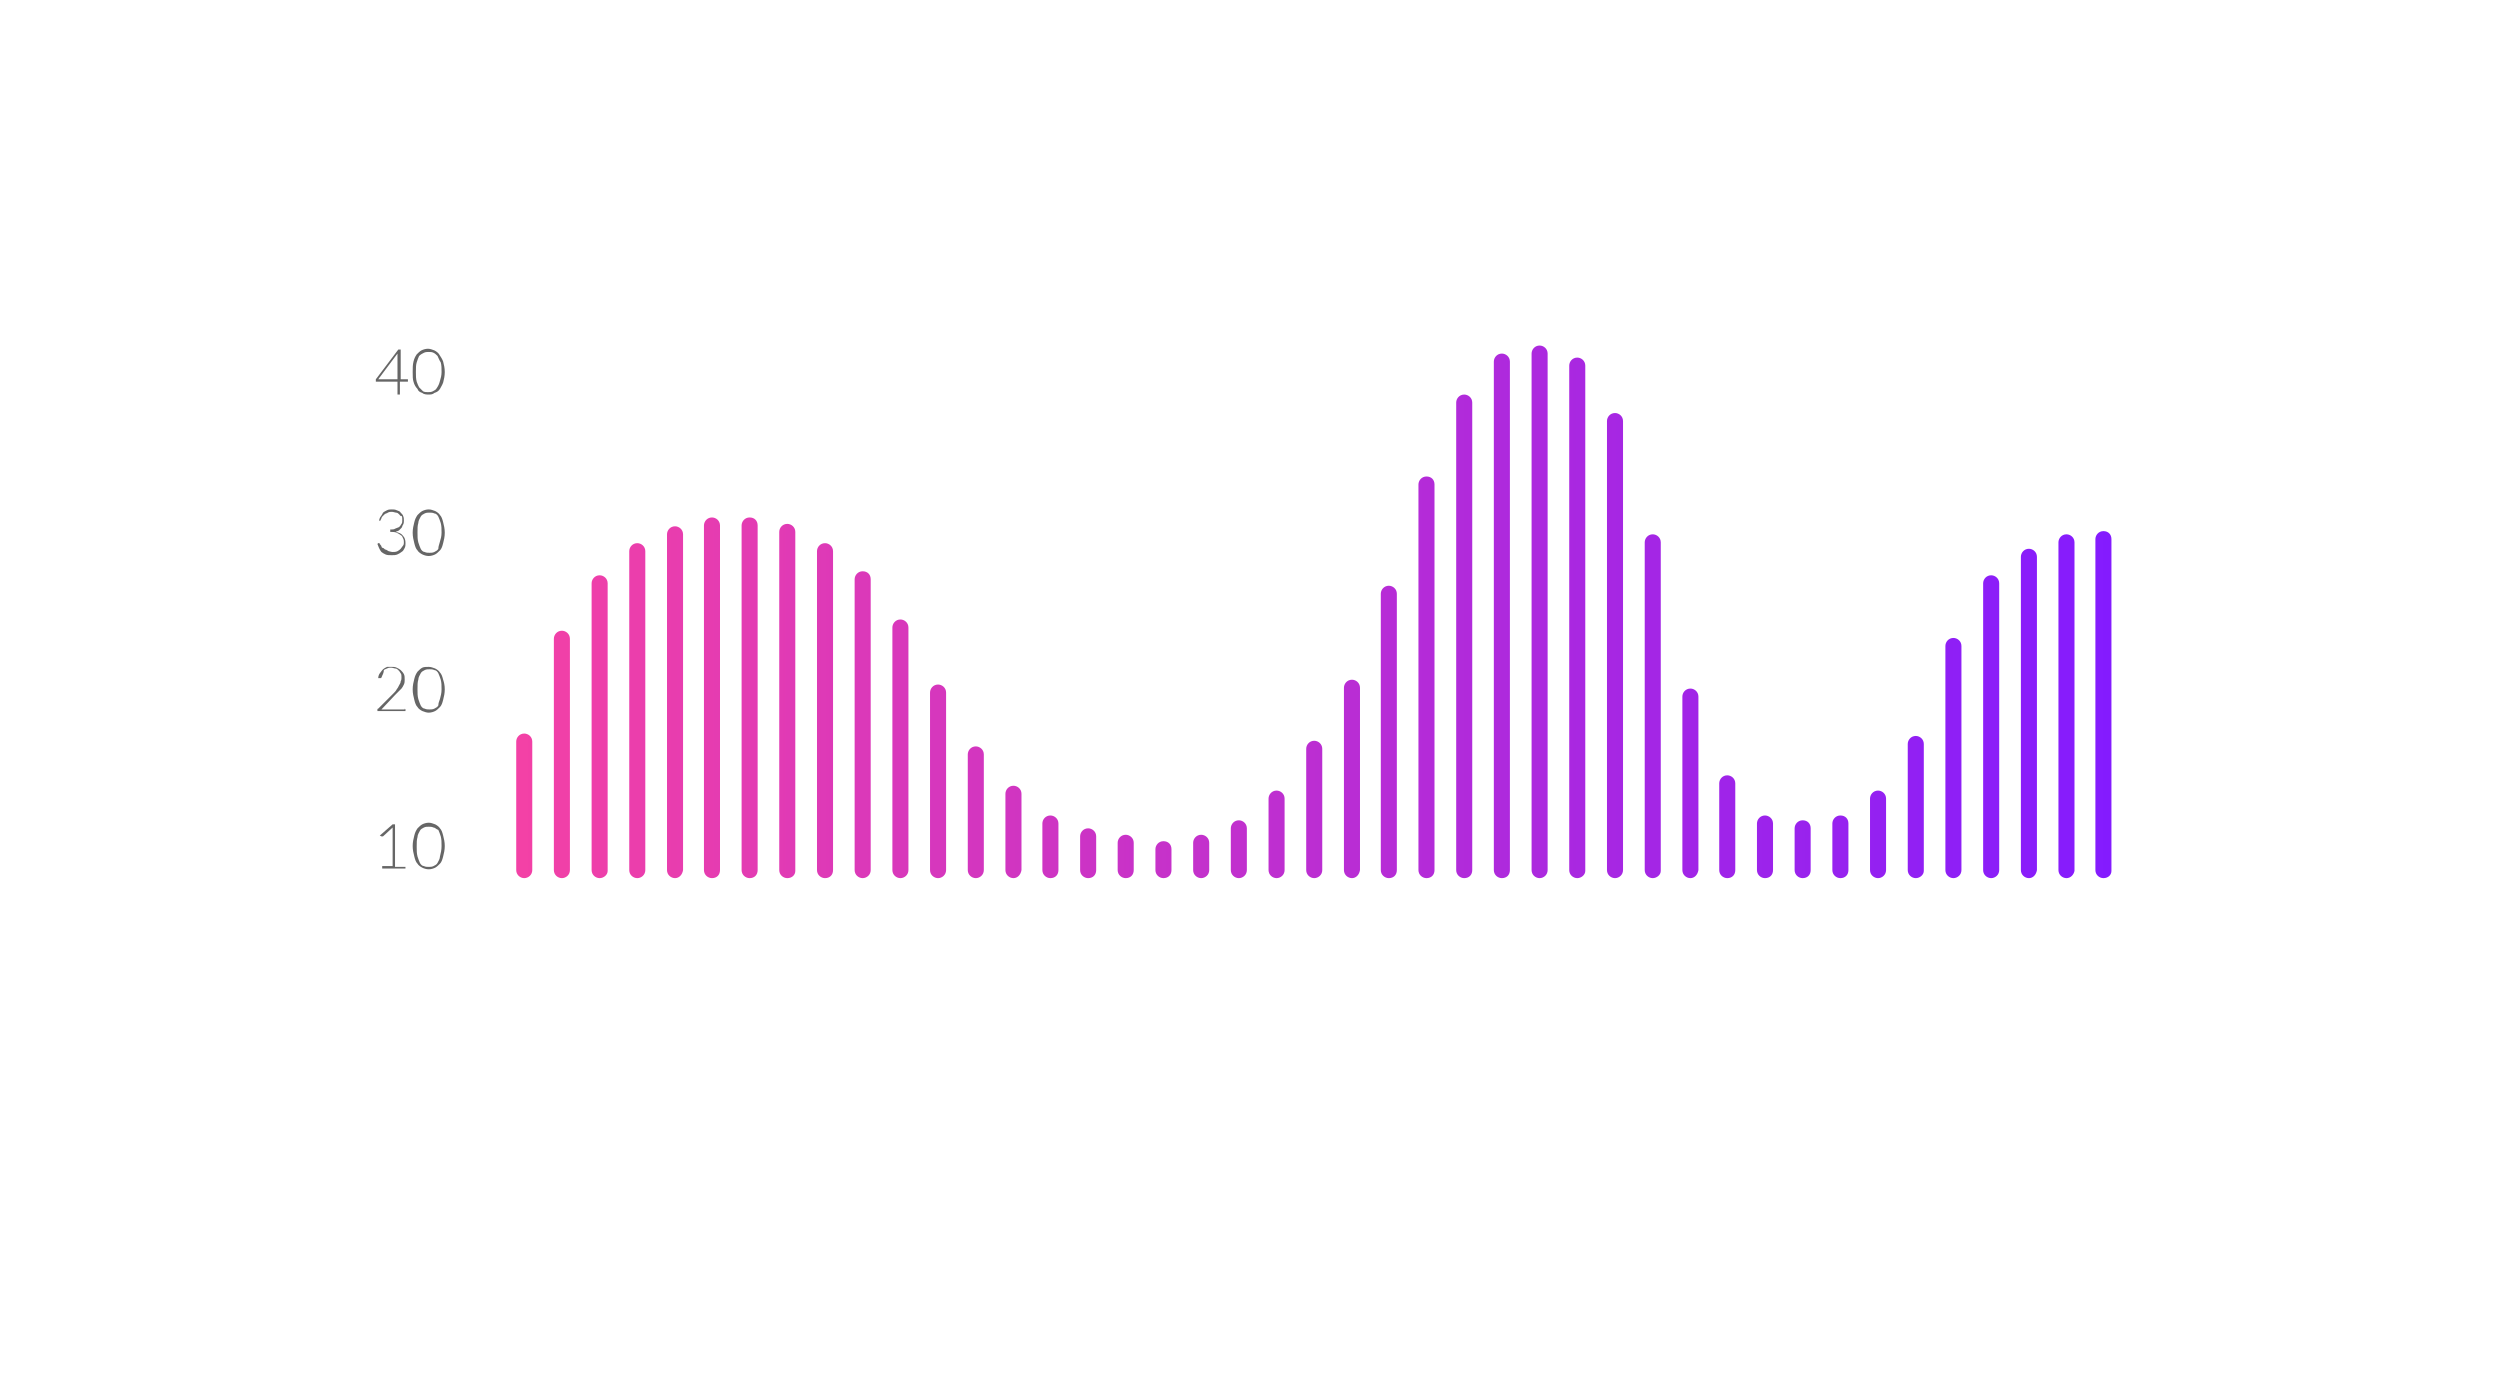 <?xml version="1.0" encoding="UTF-8"?> <svg xmlns="http://www.w3.org/2000/svg" width="172" height="95" viewBox="0 0 172 95" fill="none"> <g filter="url(#filter0_d_115_618)"> <rect x="15.633" y="9.814" width="140.741" height="64.037" rx="5" fill="white"></rect> </g> <path d="M27.896 59.587V59.753H26.295V59.587H27.013V57.1C27.013 57.045 27.013 56.989 27.013 56.934L26.351 57.542H26.295H26.24L26.13 57.487L27.013 56.713H27.178V59.642H27.896V59.587Z" fill="#666666"></path> <path d="M30.6 58.206C30.6 58.482 30.545 58.703 30.489 58.924C30.434 59.145 30.379 59.311 30.269 59.422C30.158 59.532 30.048 59.642 29.938 59.698C29.827 59.753 29.662 59.808 29.496 59.808C29.331 59.808 29.165 59.753 29.055 59.698C28.944 59.642 28.779 59.532 28.724 59.422C28.613 59.311 28.558 59.145 28.503 58.924C28.448 58.703 28.393 58.482 28.393 58.206C28.393 57.929 28.448 57.708 28.503 57.487C28.558 57.266 28.613 57.156 28.724 56.99C28.834 56.879 28.944 56.769 29.055 56.713C29.165 56.658 29.331 56.603 29.496 56.603C29.662 56.603 29.772 56.658 29.938 56.713C30.048 56.769 30.213 56.879 30.269 56.99C30.379 57.1 30.434 57.266 30.489 57.487C30.545 57.708 30.6 57.929 30.6 58.206ZM30.379 58.206C30.379 57.929 30.379 57.763 30.324 57.542C30.269 57.377 30.213 57.211 30.158 57.1C29.993 57.045 29.938 56.934 29.827 56.934C29.717 56.879 29.607 56.879 29.496 56.879C29.386 56.879 29.275 56.879 29.165 56.934C29.055 56.99 28.944 57.045 28.889 57.156C28.834 57.266 28.724 57.432 28.724 57.598C28.669 57.763 28.669 57.984 28.669 58.261C28.669 58.537 28.669 58.703 28.724 58.924C28.779 59.09 28.834 59.256 28.889 59.366C28.944 59.477 29.055 59.587 29.165 59.587C29.275 59.642 29.386 59.642 29.496 59.642C29.607 59.642 29.717 59.642 29.827 59.587C29.938 59.532 30.048 59.477 30.103 59.366C30.158 59.256 30.269 59.09 30.269 58.924C30.324 58.703 30.379 58.482 30.379 58.206Z" fill="#666666"></path> <path d="M27.842 48.755C27.898 48.755 27.898 48.755 27.842 48.755C27.898 48.81 27.898 48.81 27.898 48.81V48.92H25.966V48.865V48.81C25.966 48.81 25.966 48.755 26.021 48.755L27.07 47.705C27.18 47.594 27.235 47.539 27.291 47.428C27.346 47.373 27.401 47.262 27.456 47.152C27.511 47.041 27.567 46.986 27.567 46.875C27.622 46.765 27.622 46.71 27.622 46.599C27.622 46.489 27.622 46.378 27.567 46.323C27.511 46.212 27.456 46.157 27.401 46.102C27.346 46.046 27.291 45.991 27.18 45.991C27.125 45.991 27.015 45.936 26.904 45.936C26.794 45.936 26.739 45.936 26.628 45.991C26.518 46.046 26.463 46.046 26.408 46.102C26.408 46.267 26.353 46.323 26.353 46.378C26.297 46.433 26.297 46.544 26.242 46.599C26.242 46.654 26.242 46.654 26.187 46.654C26.132 46.654 26.132 46.654 26.132 46.654H26.021C26.021 46.544 26.077 46.378 26.132 46.323C26.187 46.267 26.242 46.157 26.353 46.046C26.408 45.991 26.518 45.936 26.628 45.881C26.739 45.881 26.849 45.881 26.959 45.881C27.07 45.881 27.18 45.881 27.291 45.936C27.401 45.991 27.511 46.046 27.567 46.102C27.622 46.157 27.732 46.267 27.787 46.378C27.842 46.489 27.842 46.599 27.842 46.765C27.842 46.875 27.842 46.986 27.787 47.096C27.732 47.207 27.677 47.318 27.622 47.373C27.622 47.373 27.511 47.483 27.456 47.539C27.401 47.594 27.291 47.705 27.18 47.815L26.242 48.81C26.297 48.81 26.353 48.81 26.408 48.81C26.463 48.81 26.518 48.81 26.573 48.81H27.842V48.755Z" fill="#666666"></path> <path d="M30.6 47.428C30.6 47.705 30.545 47.925 30.489 48.147C30.434 48.368 30.379 48.533 30.269 48.644C30.158 48.755 30.048 48.865 29.938 48.92C29.827 48.976 29.662 49.031 29.496 49.031C29.331 49.031 29.22 48.976 29.055 48.92C28.944 48.865 28.779 48.755 28.724 48.644C28.613 48.533 28.558 48.368 28.503 48.147C28.448 47.925 28.393 47.705 28.393 47.428C28.393 47.152 28.448 46.931 28.503 46.71C28.558 46.489 28.613 46.378 28.724 46.212C28.834 46.102 28.944 45.991 29.055 45.936C29.165 45.881 29.331 45.881 29.496 45.881C29.662 45.881 29.772 45.936 29.938 45.991C30.048 46.046 30.213 46.157 30.269 46.267C30.379 46.378 30.434 46.544 30.489 46.765C30.545 46.931 30.6 47.152 30.6 47.428ZM30.379 47.428C30.379 47.152 30.379 46.986 30.324 46.765C30.269 46.599 30.213 46.433 30.158 46.323C30.103 46.212 29.993 46.102 29.882 46.102C29.772 46.046 29.662 46.046 29.551 46.046C29.441 46.046 29.331 46.046 29.22 46.102C29.11 46.157 29 46.212 28.944 46.323C28.889 46.433 28.779 46.599 28.779 46.765C28.724 46.931 28.724 47.152 28.724 47.428C28.724 47.705 28.724 47.87 28.779 48.091C28.834 48.257 28.889 48.423 28.944 48.533C29 48.644 29.11 48.755 29.22 48.755C29.331 48.81 29.441 48.81 29.551 48.81C29.662 48.81 29.772 48.81 29.882 48.755C29.993 48.699 30.103 48.644 30.158 48.533C30.158 48.368 30.213 48.257 30.269 48.091C30.324 47.87 30.379 47.705 30.379 47.428Z" fill="#666666"></path> <path d="M26.077 35.877C26.077 35.766 26.132 35.6 26.187 35.545C26.242 35.49 26.297 35.38 26.353 35.269C26.408 35.214 26.518 35.158 26.628 35.103C26.739 35.048 26.849 35.048 26.959 35.048C27.07 35.048 27.18 35.048 27.291 35.103C27.401 35.158 27.511 35.158 27.567 35.269C27.622 35.324 27.732 35.435 27.732 35.49C27.787 35.6 27.787 35.711 27.787 35.822C27.787 35.932 27.787 35.987 27.732 36.098C27.677 36.153 27.677 36.264 27.622 36.319C27.567 36.374 27.511 36.43 27.456 36.485C27.401 36.54 27.291 36.54 27.235 36.595C27.456 36.651 27.622 36.706 27.732 36.872C27.842 36.982 27.898 37.148 27.898 37.369C27.898 37.48 27.898 37.59 27.842 37.701C27.787 37.811 27.732 37.922 27.622 37.977C27.567 38.032 27.456 38.088 27.346 38.143C27.235 38.198 27.07 38.198 26.959 38.198C26.794 38.198 26.628 38.198 26.518 38.143C26.408 38.088 26.297 38.032 26.242 37.977C26.187 37.922 26.132 37.811 26.077 37.701C26.021 37.59 26.021 37.535 25.966 37.424L26.021 37.369H26.077C26.077 37.369 26.132 37.369 26.132 37.424C26.132 37.424 26.132 37.48 26.187 37.48C26.187 37.535 26.242 37.535 26.242 37.59C26.242 37.645 26.297 37.701 26.353 37.701C26.408 37.701 26.463 37.811 26.518 37.811C26.573 37.811 26.628 37.867 26.739 37.922C26.794 37.922 26.904 37.977 27.015 37.977C27.125 37.977 27.235 37.977 27.346 37.922C27.456 37.867 27.511 37.811 27.567 37.756C27.622 37.701 27.677 37.59 27.732 37.535C27.787 37.48 27.787 37.369 27.787 37.314C27.787 37.203 27.787 37.148 27.732 37.038C27.677 36.927 27.677 36.872 27.567 36.816C27.511 36.761 27.401 36.706 27.291 36.651C27.18 36.595 27.015 36.595 26.849 36.595V36.43C26.959 36.43 27.125 36.43 27.18 36.374C27.291 36.319 27.346 36.319 27.456 36.264C27.511 36.209 27.567 36.153 27.622 36.043C27.677 35.987 27.677 35.877 27.677 35.766C27.677 35.656 27.677 35.545 27.622 35.49C27.567 35.545 27.511 35.435 27.456 35.38C27.401 35.324 27.346 35.269 27.235 35.269C27.18 35.269 27.07 35.214 26.959 35.214C26.849 35.214 26.794 35.214 26.684 35.269C26.628 35.324 26.518 35.324 26.463 35.38C26.408 35.435 26.353 35.49 26.297 35.545C26.242 35.6 26.242 35.711 26.187 35.766C26.187 35.822 26.187 35.822 26.132 35.822H26.077V35.877Z" fill="#666666"></path> <path d="M30.6 36.651C30.6 36.927 30.545 37.148 30.489 37.369C30.434 37.59 30.379 37.756 30.269 37.867C30.158 37.977 30.048 38.088 29.938 38.143C29.827 38.198 29.662 38.253 29.496 38.253C29.331 38.253 29.165 38.198 29.055 38.143C28.944 38.088 28.779 37.977 28.724 37.867C28.613 37.756 28.558 37.59 28.503 37.369C28.448 37.148 28.393 36.927 28.393 36.651C28.393 36.374 28.448 36.153 28.503 35.932C28.558 35.711 28.613 35.6 28.724 35.435C28.834 35.324 28.944 35.214 29.055 35.158C29.165 35.103 29.331 35.048 29.496 35.048C29.662 35.048 29.772 35.103 29.938 35.158C30.048 35.214 30.213 35.324 30.269 35.435C30.379 35.545 30.434 35.711 30.489 35.932C30.545 36.153 30.6 36.374 30.6 36.651ZM30.379 36.651C30.379 36.374 30.379 36.209 30.324 35.987C30.269 35.822 30.213 35.656 30.158 35.545C30.103 35.435 29.993 35.324 29.882 35.324C29.772 35.269 29.662 35.269 29.551 35.269C29.441 35.269 29.331 35.269 29.22 35.324C29.11 35.38 29 35.435 28.944 35.545C28.889 35.656 28.779 35.822 28.779 35.987C28.724 36.153 28.724 36.374 28.724 36.651C28.724 36.927 28.724 37.093 28.779 37.314C28.834 37.48 28.889 37.645 28.944 37.756C29 37.867 29.11 37.977 29.22 37.977C29.331 38.032 29.441 38.032 29.551 38.032C29.662 38.032 29.772 38.032 29.882 37.977C29.993 37.922 30.103 37.867 30.158 37.756C30.158 37.59 30.213 37.48 30.269 37.259C30.324 37.093 30.379 36.872 30.379 36.651Z" fill="#666666"></path> <path d="M28.065 26.095V26.205V26.26C28.065 26.26 28.065 26.26 28.009 26.26H27.513V27.145H27.347V26.26H25.913H25.857C25.857 26.26 25.857 26.26 25.857 26.205V26.095L27.402 24.05H27.568V26.095H28.065ZM27.347 26.095V24.492V24.436C27.347 24.381 27.347 24.381 27.347 24.326L26.023 26.095H27.347Z" fill="#666666"></path> <path d="M30.6 25.597C30.6 25.873 30.545 26.095 30.49 26.316C30.435 26.482 30.324 26.647 30.269 26.758C30.159 26.924 30.048 26.979 29.883 27.034C29.773 27.145 29.607 27.145 29.497 27.145C29.386 27.145 29.166 27.145 29.055 27.034C28.89 26.979 28.779 26.924 28.724 26.758C28.614 26.647 28.503 26.482 28.448 26.26C28.393 26.095 28.393 25.873 28.393 25.597C28.393 25.321 28.393 25.1 28.448 24.879C28.503 24.658 28.559 24.547 28.669 24.381C28.779 24.271 28.89 24.16 29 24.105C29.11 24.05 29.276 23.994 29.442 23.994C29.607 23.994 29.717 24.05 29.883 24.105C29.993 24.16 30.159 24.271 30.214 24.381C30.324 24.547 30.435 24.713 30.49 24.879C30.545 25.1 30.6 25.321 30.6 25.597ZM30.38 25.597C30.38 25.321 30.38 25.155 30.324 24.934C30.214 24.768 30.159 24.602 30.104 24.492C29.993 24.381 29.938 24.326 29.828 24.271C29.717 24.215 29.607 24.215 29.497 24.215C29.386 24.215 29.276 24.215 29.166 24.271C29.055 24.326 28.945 24.381 28.834 24.492C28.779 24.602 28.724 24.768 28.669 24.934C28.614 25.1 28.614 25.321 28.614 25.597C28.614 25.873 28.614 26.039 28.669 26.26C28.724 26.426 28.779 26.537 28.834 26.647C28.945 26.758 29.055 26.868 29.11 26.924C29.221 26.979 29.331 26.979 29.442 26.979C29.552 26.979 29.662 26.979 29.773 26.924C29.883 26.868 29.993 26.813 30.048 26.703C30.159 26.537 30.214 26.426 30.269 26.205C30.324 26.039 30.38 25.818 30.38 25.597Z" fill="#666666"></path> <path d="M36.068 60.416C35.792 60.416 35.516 60.195 35.516 59.863V51.02C35.516 50.744 35.736 50.468 36.068 50.468C36.344 50.468 36.62 50.689 36.62 51.02V59.863C36.62 60.195 36.344 60.416 36.068 60.416Z" fill="url(#paint0_linear_115_618)"></path> <path d="M38.658 60.416C38.382 60.416 38.106 60.195 38.106 59.864V43.946C38.106 43.67 38.327 43.394 38.658 43.394C38.934 43.394 39.21 43.615 39.21 43.946V59.864C39.21 60.195 38.934 60.416 38.658 60.416Z" fill="url(#paint1_linear_115_618)"></path> <path d="M41.255 60.416C40.979 60.416 40.703 60.195 40.703 59.864V40.133C40.703 39.856 40.923 39.58 41.255 39.58C41.531 39.58 41.807 39.801 41.807 40.133V59.919C41.807 60.195 41.531 60.416 41.255 60.416Z" fill="url(#paint2_linear_115_618)"></path> <path d="M43.845 60.416C43.569 60.416 43.292 60.196 43.292 59.864V37.922C43.292 37.646 43.513 37.37 43.845 37.37C44.121 37.37 44.397 37.591 44.397 37.922V59.864C44.397 60.196 44.121 60.416 43.845 60.416Z" fill="url(#paint3_linear_115_618)"></path> <path d="M46.442 60.416C46.166 60.416 45.89 60.195 45.89 59.864V36.761C45.89 36.485 46.111 36.209 46.442 36.209C46.718 36.209 46.994 36.43 46.994 36.761V59.864C46.939 60.195 46.718 60.416 46.442 60.416Z" fill="url(#paint4_linear_115_618)"></path> <path d="M48.984 60.416C48.708 60.416 48.432 60.195 48.432 59.864V36.154C48.432 35.877 48.653 35.601 48.984 35.601C49.26 35.601 49.536 35.822 49.536 36.154V59.864C49.536 60.195 49.316 60.416 48.984 60.416Z" fill="url(#paint5_linear_115_618)"></path> <path d="M51.574 60.416C51.298 60.416 51.022 60.195 51.022 59.864V36.154C51.022 35.877 51.243 35.601 51.574 35.601C51.905 35.601 52.126 35.822 52.126 36.154V59.864C52.126 60.195 51.905 60.416 51.574 60.416Z" fill="url(#paint6_linear_115_618)"></path> <path d="M54.164 60.416C53.888 60.416 53.612 60.195 53.612 59.863V36.595C53.612 36.319 53.833 36.043 54.164 36.043C54.44 36.043 54.717 36.264 54.717 36.595V59.919C54.717 60.195 54.496 60.416 54.164 60.416Z" fill="url(#paint7_linear_115_618)"></path> <path d="M56.761 60.416C56.485 60.416 56.209 60.196 56.209 59.864V37.922C56.209 37.646 56.43 37.37 56.761 37.37C57.037 37.37 57.313 37.591 57.313 37.922V59.864C57.313 60.196 57.092 60.416 56.761 60.416Z" fill="url(#paint8_linear_115_618)"></path> <path d="M59.351 60.416C59.075 60.416 58.799 60.195 58.799 59.864V39.856C58.799 39.58 59.02 39.304 59.351 39.304C59.683 39.304 59.904 39.525 59.904 39.856V59.864C59.904 60.195 59.627 60.416 59.351 60.416Z" fill="url(#paint9_linear_115_618)"></path> <path d="M61.948 60.416C61.672 60.416 61.396 60.195 61.396 59.863V43.172C61.396 42.896 61.617 42.62 61.948 42.62C62.224 42.62 62.5 42.841 62.5 43.172V59.863C62.5 60.195 62.224 60.416 61.948 60.416Z" fill="url(#paint10_linear_115_618)"></path> <path d="M64.538 60.416C64.262 60.416 63.986 60.195 63.986 59.863V47.649C63.986 47.373 64.207 47.096 64.538 47.096C64.814 47.096 65.091 47.318 65.091 47.649V59.863C65.091 60.195 64.814 60.416 64.538 60.416Z" fill="url(#paint11_linear_115_618)"></path> <path d="M67.135 60.416C66.859 60.416 66.583 60.195 66.583 59.863V51.905C66.583 51.628 66.804 51.352 67.135 51.352C67.411 51.352 67.687 51.573 67.687 51.905V59.863C67.687 60.195 67.411 60.416 67.135 60.416Z" fill="url(#paint12_linear_115_618)"></path> <path d="M69.725 60.416C69.449 60.416 69.173 60.195 69.173 59.863V54.613C69.173 54.336 69.394 54.06 69.725 54.06C70.001 54.06 70.278 54.281 70.278 54.613V59.863C70.222 60.195 70.001 60.416 69.725 60.416Z" fill="url(#paint13_linear_115_618)"></path> <path d="M72.267 60.416C71.991 60.416 71.715 60.195 71.715 59.863V56.658C71.715 56.381 71.936 56.105 72.267 56.105C72.543 56.105 72.82 56.326 72.82 56.658V59.863C72.82 60.195 72.599 60.416 72.267 60.416Z" fill="url(#paint14_linear_115_618)"></path> <path d="M74.865 60.416C74.588 60.416 74.312 60.195 74.312 59.864V57.542C74.312 57.266 74.533 56.989 74.865 56.989C75.141 56.989 75.417 57.211 75.417 57.542V59.864C75.417 60.195 75.196 60.416 74.865 60.416Z" fill="url(#paint15_linear_115_618)"></path> <path d="M77.448 60.416C77.171 60.416 76.895 60.195 76.895 59.863V57.984C76.895 57.708 77.116 57.432 77.448 57.432C77.724 57.432 78 57.653 78 57.984V59.863C78 60.195 77.779 60.416 77.448 60.416Z" fill="url(#paint16_linear_115_618)"></path> <path d="M80.045 60.416C79.769 60.416 79.493 60.195 79.493 59.863V58.426C79.493 58.15 79.713 57.874 80.045 57.874C80.376 57.874 80.597 58.095 80.597 58.426V59.863C80.597 60.195 80.376 60.416 80.045 60.416Z" fill="url(#paint17_linear_115_618)"></path> <path d="M82.641 60.416C82.365 60.416 82.089 60.195 82.089 59.863V57.984C82.089 57.708 82.31 57.432 82.641 57.432C82.918 57.432 83.194 57.653 83.194 57.984V59.863C83.194 60.195 82.918 60.416 82.641 60.416Z" fill="url(#paint18_linear_115_618)"></path> <path d="M85.232 60.416C84.956 60.416 84.68 60.195 84.68 59.863V56.989C84.68 56.713 84.9 56.437 85.232 56.437C85.508 56.437 85.784 56.658 85.784 56.989V59.863C85.784 60.195 85.508 60.416 85.232 60.416Z" fill="url(#paint19_linear_115_618)"></path> <path d="M87.828 60.416C87.552 60.416 87.276 60.195 87.276 59.863V54.944C87.276 54.668 87.497 54.392 87.828 54.392C88.105 54.392 88.38 54.613 88.38 54.944V59.863C88.38 60.195 88.105 60.416 87.828 60.416Z" fill="url(#paint20_linear_115_618)"></path> <path d="M90.419 60.416C90.143 60.416 89.867 60.195 89.867 59.864V51.518C89.867 51.242 90.088 50.965 90.419 50.965C90.695 50.965 90.971 51.186 90.971 51.518V59.864C90.971 60.195 90.695 60.416 90.419 60.416Z" fill="url(#paint21_linear_115_618)"></path> <path d="M93.016 60.416C92.739 60.416 92.463 60.195 92.463 59.864V47.318C92.463 47.041 92.684 46.765 93.016 46.765C93.291 46.765 93.567 46.986 93.567 47.318V59.864C93.512 60.195 93.291 60.416 93.016 60.416Z" fill="url(#paint22_linear_115_618)"></path> <path d="M95.551 60.416C95.275 60.416 94.999 60.195 94.999 59.864V40.851C94.999 40.575 95.22 40.299 95.551 40.299C95.827 40.299 96.103 40.52 96.103 40.851V59.864C96.103 60.195 95.882 60.416 95.551 60.416Z" fill="url(#paint23_linear_115_618)"></path> <path d="M98.141 60.416C97.865 60.416 97.589 60.195 97.589 59.864V33.335C97.589 33.058 97.81 32.782 98.141 32.782C98.473 32.782 98.694 33.003 98.694 33.335V59.864C98.694 60.195 98.473 60.416 98.141 60.416Z" fill="url(#paint24_linear_115_618)"></path> <path d="M100.738 60.416C100.462 60.416 100.186 60.195 100.186 59.864V27.698C100.186 27.421 100.407 27.145 100.738 27.145C101.014 27.145 101.29 27.366 101.29 27.698V59.864C101.29 60.195 101.069 60.416 100.738 60.416Z" fill="url(#paint25_linear_115_618)"></path> <path d="M103.328 60.416C103.052 60.416 102.776 60.195 102.776 59.864V24.879C102.776 24.602 102.997 24.326 103.328 24.326C103.604 24.326 103.881 24.547 103.881 24.879V59.864C103.881 60.195 103.66 60.416 103.328 60.416Z" fill="url(#paint26_linear_115_618)"></path> <path d="M105.925 60.416C105.649 60.416 105.373 60.195 105.373 59.864V24.326C105.373 24.05 105.594 23.773 105.925 23.773C106.201 23.773 106.477 23.994 106.477 24.326V59.864C106.477 60.195 106.201 60.416 105.925 60.416Z" fill="url(#paint27_linear_115_618)"></path> <path d="M108.515 60.416C108.239 60.416 107.963 60.195 107.963 59.864V25.155C107.963 24.879 108.184 24.602 108.515 24.602C108.791 24.602 109.067 24.823 109.067 25.155V59.919C109.067 60.195 108.791 60.416 108.515 60.416Z" fill="url(#paint28_linear_115_618)"></path> <path d="M111.112 60.416C110.836 60.416 110.56 60.195 110.56 59.864V28.968C110.56 28.692 110.781 28.416 111.112 28.416C111.388 28.416 111.664 28.637 111.664 28.968V59.864C111.664 60.195 111.388 60.416 111.112 60.416Z" fill="url(#paint29_linear_115_618)"></path> <path d="M113.709 60.416C113.433 60.416 113.157 60.195 113.157 59.863V37.314C113.157 37.038 113.378 36.761 113.709 36.761C113.985 36.761 114.261 36.982 114.261 37.314V59.919C114.261 60.195 113.985 60.416 113.709 60.416Z" fill="url(#paint30_linear_115_618)"></path> <path d="M116.299 60.416C116.023 60.416 115.747 60.195 115.747 59.863V47.925C115.747 47.649 115.968 47.373 116.299 47.373C116.575 47.373 116.851 47.594 116.851 47.925V59.863C116.796 60.195 116.575 60.416 116.299 60.416Z" fill="url(#paint31_linear_115_618)"></path> <path d="M118.835 60.416C118.559 60.416 118.283 60.195 118.283 59.864V53.895C118.283 53.618 118.504 53.342 118.835 53.342C119.111 53.342 119.387 53.563 119.387 53.895V59.864C119.387 60.195 119.166 60.416 118.835 60.416Z" fill="url(#paint32_linear_115_618)"></path> <path d="M121.431 60.416C121.155 60.416 120.879 60.195 120.879 59.863V56.658C120.879 56.381 121.1 56.105 121.431 56.105C121.708 56.105 121.984 56.326 121.984 56.658V59.863C121.984 60.195 121.763 60.416 121.431 60.416Z" fill="url(#paint33_linear_115_618)"></path> <path d="M124.022 60.416C123.746 60.416 123.47 60.195 123.47 59.863V56.989C123.47 56.713 123.691 56.437 124.022 56.437C124.353 56.437 124.574 56.658 124.574 56.989V59.863C124.574 60.195 124.353 60.416 124.022 60.416Z" fill="url(#paint34_linear_115_618)"></path> <path d="M126.618 60.416C126.342 60.416 126.066 60.195 126.066 59.864V56.658C126.066 56.382 126.287 56.105 126.618 56.105C126.95 56.105 127.171 56.326 127.171 56.658V59.864C127.171 60.195 126.95 60.416 126.618 60.416Z" fill="url(#paint35_linear_115_618)"></path> <path d="M129.209 60.416C128.933 60.416 128.657 60.195 128.657 59.863V54.944C128.657 54.668 128.878 54.392 129.209 54.392C129.485 54.392 129.761 54.613 129.761 54.944V59.863C129.761 60.195 129.485 60.416 129.209 60.416Z" fill="url(#paint36_linear_115_618)"></path> <path d="M131.805 60.416C131.529 60.416 131.253 60.195 131.253 59.863V51.186C131.253 50.91 131.474 50.633 131.805 50.633C132.082 50.633 132.358 50.855 132.358 51.186V59.919C132.358 60.195 132.082 60.416 131.805 60.416Z" fill="url(#paint37_linear_115_618)"></path> <path d="M134.395 60.416C134.119 60.416 133.843 60.195 133.843 59.863V44.444C133.843 44.167 134.064 43.891 134.395 43.891C134.671 43.891 134.947 44.112 134.947 44.444V59.863C134.947 60.195 134.671 60.416 134.395 60.416Z" fill="url(#paint38_linear_115_618)"></path> <path d="M136.993 60.416C136.716 60.416 136.44 60.195 136.44 59.864V40.133C136.44 39.856 136.661 39.58 136.993 39.58C137.269 39.58 137.545 39.801 137.545 40.133V59.864C137.545 60.195 137.269 60.416 136.993 60.416Z" fill="url(#paint39_linear_115_618)"></path> <path d="M139.589 60.416C139.313 60.416 139.037 60.195 139.037 59.864V38.309C139.037 38.033 139.258 37.756 139.589 37.756C139.865 37.756 140.141 37.977 140.141 38.309V59.864C140.086 60.195 139.865 60.416 139.589 60.416Z" fill="url(#paint40_linear_115_618)"></path> <path d="M142.173 60.416C141.897 60.416 141.621 60.195 141.621 59.863V37.314C141.621 37.038 141.841 36.761 142.173 36.761C142.449 36.761 142.725 36.982 142.725 37.314V59.919C142.67 60.195 142.449 60.416 142.173 60.416Z" fill="url(#paint41_linear_115_618)"></path> <path d="M144.715 60.416C144.439 60.416 144.163 60.195 144.163 59.864V37.093C144.163 36.817 144.384 36.541 144.715 36.541C145.046 36.541 145.267 36.762 145.267 37.093V59.919C145.267 60.195 145.046 60.416 144.715 60.416Z" fill="url(#paint42_linear_115_618)"></path> <defs> <filter id="filter0_d_115_618" x="0.633" y="0.814" width="170.741" height="94.037" filterUnits="userSpaceOnUse" color-interpolation-filters="sRGB"> <feFlood flood-opacity="0" result="BackgroundImageFix"></feFlood> <feColorMatrix in="SourceAlpha" type="matrix" values="0 0 0 0 0 0 0 0 0 0 0 0 0 0 0 0 0 0 127 0" result="hardAlpha"></feColorMatrix> <feOffset dy="6"></feOffset> <feGaussianBlur stdDeviation="7.5"></feGaussianBlur> <feComposite in2="hardAlpha" operator="out"></feComposite> <feColorMatrix type="matrix" values="0 0 0 0 0.592 0 0 0 0 0.325 0 0 0 0 0.404 0 0 0 0.2 0"></feColorMatrix> <feBlend mode="normal" in2="BackgroundImageFix" result="effect1_dropShadow_115_618"></feBlend> <feBlend mode="normal" in="SourceGraphic" in2="effect1_dropShadow_115_618" result="shape"></feBlend> </filter> <linearGradient id="paint0_linear_115_618" x1="34.837" y1="55.455" x2="146.191" y2="55.455" gradientUnits="userSpaceOnUse"> <stop stop-color="#F441A5"></stop> <stop offset="1" stop-color="#831BFF"></stop> </linearGradient> <linearGradient id="paint1_linear_115_618" x1="34.832" y1="51.907" x2="146.186" y2="51.907" gradientUnits="userSpaceOnUse"> <stop stop-color="#F441A5"></stop> <stop offset="1" stop-color="#831BFF"></stop> </linearGradient> <linearGradient id="paint2_linear_115_618" x1="34.834" y1="49.99" x2="146.188" y2="49.99" gradientUnits="userSpaceOnUse"> <stop stop-color="#F441A5"></stop> <stop offset="1" stop-color="#831BFF"></stop> </linearGradient> <linearGradient id="paint3_linear_115_618" x1="34.829" y1="48.891" x2="146.183" y2="48.891" gradientUnits="userSpaceOnUse"> <stop stop-color="#F441A5"></stop> <stop offset="1" stop-color="#831BFF"></stop> </linearGradient> <linearGradient id="paint4_linear_115_618" x1="34.831" y1="48.324" x2="146.191" y2="48.324" gradientUnits="userSpaceOnUse"> <stop stop-color="#F441A5"></stop> <stop offset="1" stop-color="#831BFF"></stop> </linearGradient> <linearGradient id="paint5_linear_115_618" x1="34.835" y1="48.019" x2="146.189" y2="48.019" gradientUnits="userSpaceOnUse"> <stop stop-color="#F441A5"></stop> <stop offset="1" stop-color="#831BFF"></stop> </linearGradient> <linearGradient id="paint6_linear_115_618" x1="34.83" y1="48.019" x2="146.184" y2="48.019" gradientUnits="userSpaceOnUse"> <stop stop-color="#F441A5"></stop> <stop offset="1" stop-color="#831BFF"></stop> </linearGradient> <linearGradient id="paint7_linear_115_618" x1="34.825" y1="48.227" x2="146.179" y2="48.227" gradientUnits="userSpaceOnUse"> <stop stop-color="#F441A5"></stop> <stop offset="1" stop-color="#831BFF"></stop> </linearGradient> <linearGradient id="paint8_linear_115_618" x1="34.827" y1="48.891" x2="146.181" y2="48.891" gradientUnits="userSpaceOnUse"> <stop stop-color="#F441A5"></stop> <stop offset="1" stop-color="#831BFF"></stop> </linearGradient> <linearGradient id="paint9_linear_115_618" x1="34.823" y1="49.864" x2="146.177" y2="49.864" gradientUnits="userSpaceOnUse"> <stop stop-color="#F441A5"></stop> <stop offset="1" stop-color="#831BFF"></stop> </linearGradient> <linearGradient id="paint10_linear_115_618" x1="34.825" y1="51.535" x2="146.179" y2="51.535" gradientUnits="userSpaceOnUse"> <stop stop-color="#F441A5"></stop> <stop offset="1" stop-color="#831BFF"></stop> </linearGradient> <linearGradient id="paint11_linear_115_618" x1="34.82" y1="53.763" x2="146.174" y2="53.763" gradientUnits="userSpaceOnUse"> <stop stop-color="#F441A5"></stop> <stop offset="1" stop-color="#831BFF"></stop> </linearGradient> <linearGradient id="paint12_linear_115_618" x1="34.822" y1="55.891" x2="146.176" y2="55.891" gradientUnits="userSpaceOnUse"> <stop stop-color="#F441A5"></stop> <stop offset="1" stop-color="#831BFF"></stop> </linearGradient> <linearGradient id="paint13_linear_115_618" x1="34.818" y1="57.243" x2="146.172" y2="57.243" gradientUnits="userSpaceOnUse"> <stop stop-color="#F441A5"></stop> <stop offset="1" stop-color="#831BFF"></stop> </linearGradient> <linearGradient id="paint14_linear_115_618" x1="34.82" y1="58.274" x2="146.174" y2="58.274" gradientUnits="userSpaceOnUse"> <stop stop-color="#F441A5"></stop> <stop offset="1" stop-color="#831BFF"></stop> </linearGradient> <linearGradient id="paint15_linear_115_618" x1="34.822" y1="58.726" x2="146.177" y2="58.726" gradientUnits="userSpaceOnUse"> <stop stop-color="#F441A5"></stop> <stop offset="1" stop-color="#831BFF"></stop> </linearGradient> <linearGradient id="paint16_linear_115_618" x1="34.811" y1="58.942" x2="146.165" y2="58.942" gradientUnits="userSpaceOnUse"> <stop stop-color="#F441A5"></stop> <stop offset="1" stop-color="#831BFF"></stop> </linearGradient> <linearGradient id="paint17_linear_115_618" x1="34.813" y1="59.16" x2="146.167" y2="59.16" gradientUnits="userSpaceOnUse"> <stop stop-color="#F441A5"></stop> <stop offset="1" stop-color="#831BFF"></stop> </linearGradient> <linearGradient id="paint18_linear_115_618" x1="34.815" y1="58.942" x2="146.169" y2="58.942" gradientUnits="userSpaceOnUse"> <stop stop-color="#F441A5"></stop> <stop offset="1" stop-color="#831BFF"></stop> </linearGradient> <linearGradient id="paint19_linear_115_618" x1="34.808" y1="58.441" x2="146.168" y2="58.441" gradientUnits="userSpaceOnUse"> <stop stop-color="#F441A5"></stop> <stop offset="1" stop-color="#831BFF"></stop> </linearGradient> <linearGradient id="paint20_linear_115_618" x1="34.812" y1="57.41" x2="146.167" y2="57.41" gradientUnits="userSpaceOnUse"> <stop stop-color="#F441A5"></stop> <stop offset="1" stop-color="#831BFF"></stop> </linearGradient> <linearGradient id="paint21_linear_115_618" x1="34.808" y1="55.705" x2="146.162" y2="55.705" gradientUnits="userSpaceOnUse"> <stop stop-color="#F441A5"></stop> <stop offset="1" stop-color="#831BFF"></stop> </linearGradient> <linearGradient id="paint22_linear_115_618" x1="34.81" y1="53.608" x2="146.164" y2="53.608" gradientUnits="userSpaceOnUse"> <stop stop-color="#F441A5"></stop> <stop offset="1" stop-color="#831BFF"></stop> </linearGradient> <linearGradient id="paint23_linear_115_618" x1="34.806" y1="50.369" x2="146.16" y2="50.369" gradientUnits="userSpaceOnUse"> <stop stop-color="#F441A5"></stop> <stop offset="1" stop-color="#831BFF"></stop> </linearGradient> <linearGradient id="paint24_linear_115_618" x1="34.798" y1="46.606" x2="146.158" y2="46.606" gradientUnits="userSpaceOnUse"> <stop stop-color="#F441A5"></stop> <stop offset="1" stop-color="#831BFF"></stop> </linearGradient> <linearGradient id="paint25_linear_115_618" x1="34.803" y1="43.794" x2="146.158" y2="43.794" gradientUnits="userSpaceOnUse"> <stop stop-color="#F441A5"></stop> <stop offset="1" stop-color="#831BFF"></stop> </linearGradient> <linearGradient id="paint26_linear_115_618" x1="34.798" y1="42.374" x2="146.154" y2="42.374" gradientUnits="userSpaceOnUse"> <stop stop-color="#F441A5"></stop> <stop offset="1" stop-color="#831BFF"></stop> </linearGradient> <linearGradient id="paint27_linear_115_618" x1="34.8" y1="42.095" x2="146.156" y2="42.095" gradientUnits="userSpaceOnUse"> <stop stop-color="#F441A5"></stop> <stop offset="1" stop-color="#831BFF"></stop> </linearGradient> <linearGradient id="paint28_linear_115_618" x1="34.795" y1="42.506" x2="146.151" y2="42.506" gradientUnits="userSpaceOnUse"> <stop stop-color="#F441A5"></stop> <stop offset="1" stop-color="#831BFF"></stop> </linearGradient> <linearGradient id="paint29_linear_115_618" x1="34.797" y1="44.434" x2="146.154" y2="44.434" gradientUnits="userSpaceOnUse"> <stop stop-color="#F441A5"></stop> <stop offset="1" stop-color="#831BFF"></stop> </linearGradient> <linearGradient id="paint30_linear_115_618" x1="34.8" y1="48.583" x2="146.155" y2="48.583" gradientUnits="userSpaceOnUse"> <stop stop-color="#F441A5"></stop> <stop offset="1" stop-color="#831BFF"></stop> </linearGradient> <linearGradient id="paint31_linear_115_618" x1="34.796" y1="53.902" x2="146.15" y2="53.902" gradientUnits="userSpaceOnUse"> <stop stop-color="#F441A5"></stop> <stop offset="1" stop-color="#831BFF"></stop> </linearGradient> <linearGradient id="paint32_linear_115_618" x1="34.788" y1="56.889" x2="146.148" y2="56.889" gradientUnits="userSpaceOnUse"> <stop stop-color="#F441A5"></stop> <stop offset="1" stop-color="#831BFF"></stop> </linearGradient> <linearGradient id="paint33_linear_115_618" x1="34.794" y1="58.274" x2="146.148" y2="58.274" gradientUnits="userSpaceOnUse"> <stop stop-color="#F441A5"></stop> <stop offset="1" stop-color="#831BFF"></stop> </linearGradient> <linearGradient id="paint34_linear_115_618" x1="34.79" y1="58.441" x2="146.144" y2="58.441" gradientUnits="userSpaceOnUse"> <stop stop-color="#F441A5"></stop> <stop offset="1" stop-color="#831BFF"></stop> </linearGradient> <linearGradient id="paint35_linear_115_618" x1="34.791" y1="58.274" x2="146.146" y2="58.274" gradientUnits="userSpaceOnUse"> <stop stop-color="#F441A5"></stop> <stop offset="1" stop-color="#831BFF"></stop> </linearGradient> <linearGradient id="paint36_linear_115_618" x1="34.787" y1="57.41" x2="146.141" y2="57.41" gradientUnits="userSpaceOnUse"> <stop stop-color="#F441A5"></stop> <stop offset="1" stop-color="#831BFF"></stop> </linearGradient> <linearGradient id="paint37_linear_115_618" x1="34.784" y1="55.517" x2="146.144" y2="55.517" gradientUnits="userSpaceOnUse"> <stop stop-color="#F441A5"></stop> <stop offset="1" stop-color="#831BFF"></stop> </linearGradient> <linearGradient id="paint38_linear_115_618" x1="34.784" y1="52.154" x2="146.138" y2="52.154" gradientUnits="userSpaceOnUse"> <stop stop-color="#F441A5"></stop> <stop offset="1" stop-color="#831BFF"></stop> </linearGradient> <linearGradient id="paint39_linear_115_618" x1="34.786" y1="50.003" x2="146.141" y2="50.003" gradientUnits="userSpaceOnUse"> <stop stop-color="#F441A5"></stop> <stop offset="1" stop-color="#831BFF"></stop> </linearGradient> <linearGradient id="paint40_linear_115_618" x1="34.788" y1="49.085" x2="146.143" y2="49.085" gradientUnits="userSpaceOnUse"> <stop stop-color="#F441A5"></stop> <stop offset="1" stop-color="#831BFF"></stop> </linearGradient> <linearGradient id="paint41_linear_115_618" x1="34.777" y1="48.583" x2="146.131" y2="48.583" gradientUnits="userSpaceOnUse"> <stop stop-color="#F441A5"></stop> <stop offset="1" stop-color="#831BFF"></stop> </linearGradient> <linearGradient id="paint42_linear_115_618" x1="34.774" y1="48.472" x2="146.134" y2="48.472" gradientUnits="userSpaceOnUse"> <stop stop-color="#F441A5"></stop> <stop offset="1" stop-color="#831BFF"></stop> </linearGradient> </defs> </svg> 